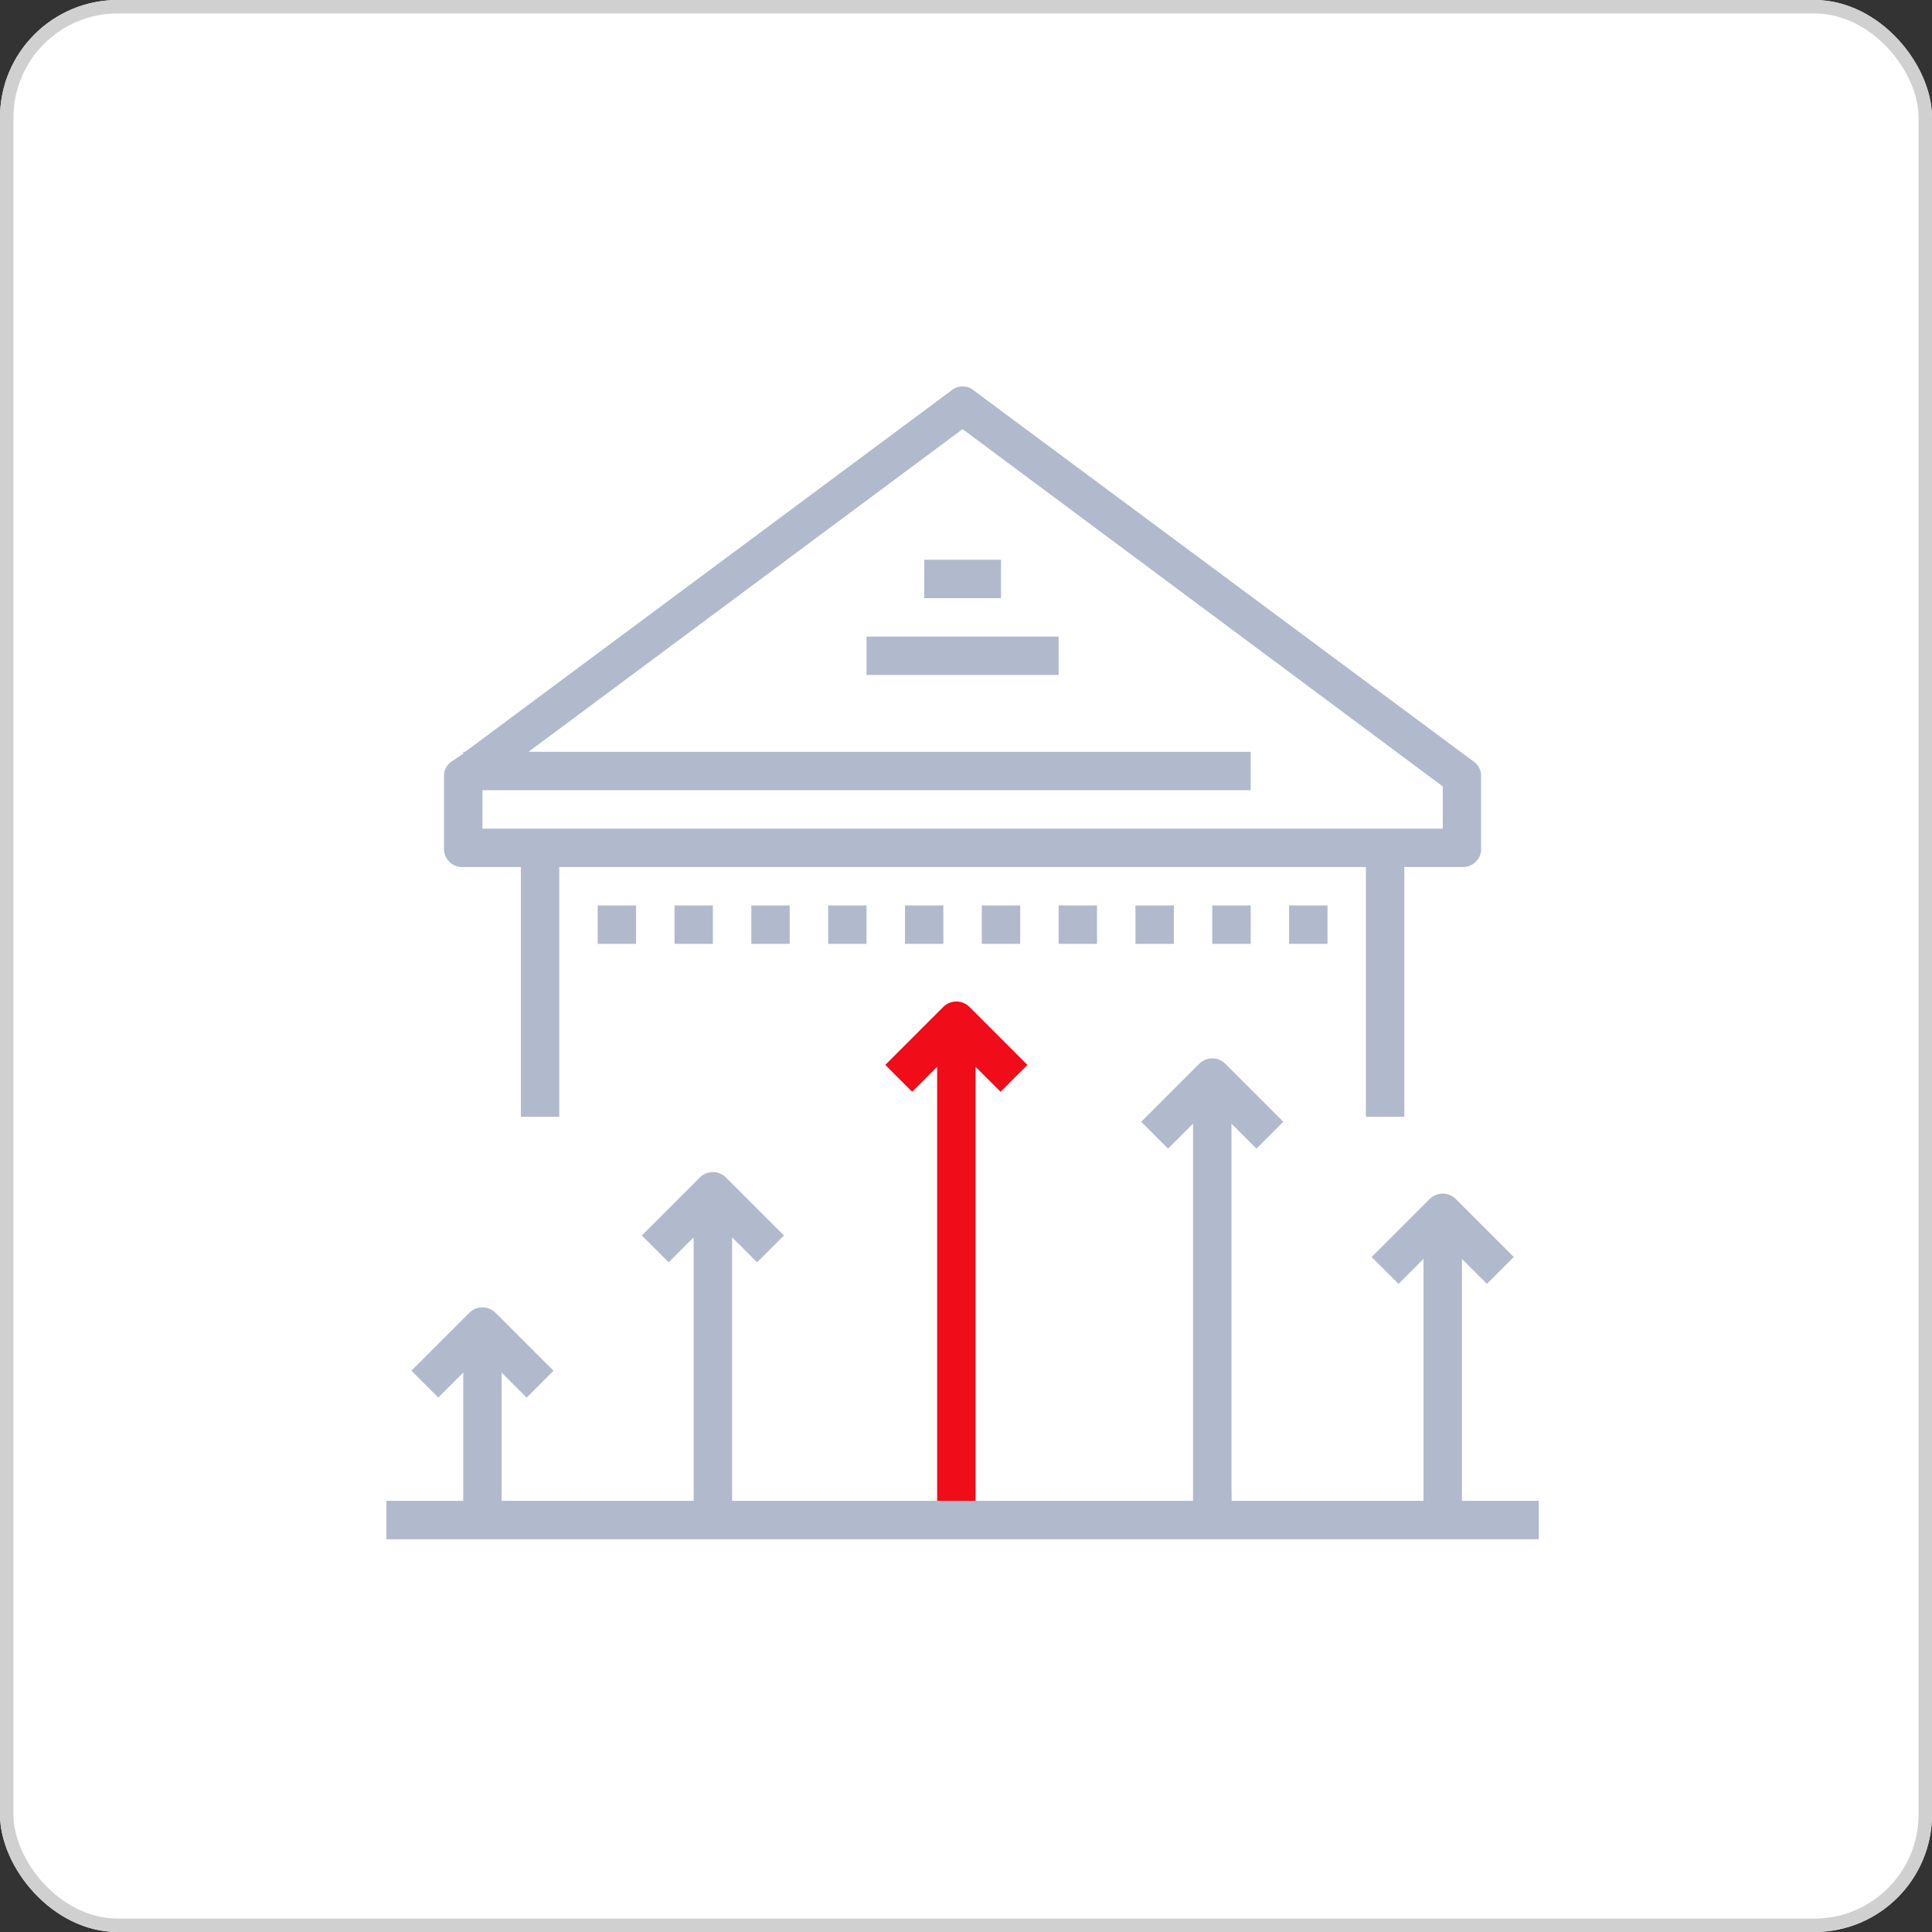 <svg xmlns="http://www.w3.org/2000/svg" width="115" height="115" viewBox="0 0 115 115">
  <rect x="0" y="0" width="115" height="115" fill="#333333" stroke="none"/>
  <g id="Group_137055" data-name="Group 137055" transform="translate(-402 -1501)">
    <g id="Rectangle_40233" data-name="Rectangle 40233" transform="translate(402 1501)" fill="#fff" stroke="#d0d0d0" stroke-width="0.8">
      <rect width="115" height="115" rx="7" stroke="none"/>
      <rect x="0.4" y="0.4" width="114.2" height="114.2" rx="6.6" fill="none"/>
    </g>
    <g id="home" transform="translate(424.988 1524)">
      <g id="Group_137058" data-name="Group 137058" transform="translate(0.012 0)">
        <path id="Path_125828" data-name="Path 125828" d="M4.155,28.609h3.43V43.472H9.871V28.609H57.887V43.472h2.286V28.609H63.6a1.08,1.08,0,0,0,1.143-1.143v-4.23a1.04,1.04,0,0,0-.457-.915L34.565.257a1.043,1.043,0,0,0-1.372,0L4.27,21.75H4.155v.114l-.686.457a1.04,1.04,0,0,0-.457.915v4.23A1.081,1.081,0,0,0,4.155,28.609ZM33.879,2.544,62.46,23.808v2.515H5.3V24.037H51.028V21.75H8.042Z" transform="translate(0.418 0)" fill="#b1bacc"/>
        <rect id="Rectangle_40237" data-name="Rectangle 40237" width="4.573" height="2.286" transform="translate(32.011 10.318)" fill="#b1bacc"/>
        <rect id="Rectangle_40238" data-name="Rectangle 40238" width="11.432" height="2.286" transform="translate(28.581 14.891)" fill="#b1bacc"/>
        <rect id="Rectangle_40239" data-name="Rectangle 40239" width="2.286" height="2.286" transform="translate(12.576 30.896)" fill="#b1bacc"/>
        <rect id="Rectangle_40240" data-name="Rectangle 40240" width="2.286" height="2.286" transform="translate(17.149 30.896)" fill="#b1bacc"/>
        <rect id="Rectangle_40241" data-name="Rectangle 40241" width="2.286" height="2.286" transform="translate(21.721 30.896)" fill="#b1bacc"/>
        <rect id="Rectangle_40242" data-name="Rectangle 40242" width="2.286" height="2.286" transform="translate(26.294 30.896)" fill="#b1bacc"/>
        <rect id="Rectangle_40243" data-name="Rectangle 40243" width="2.286" height="2.286" transform="translate(30.867 30.896)" fill="#b1bacc"/>
        <rect id="Rectangle_40244" data-name="Rectangle 40244" width="2.286" height="2.286" transform="translate(35.44 30.896)" fill="#b1bacc"/>
        <rect id="Rectangle_40245" data-name="Rectangle 40245" width="2.286" height="2.286" transform="translate(40.013 30.896)" fill="#b1bacc"/>
        <rect id="Rectangle_40246" data-name="Rectangle 40246" width="2.286" height="2.286" transform="translate(44.586 30.896)" fill="#b1bacc"/>
        <rect id="Rectangle_40247" data-name="Rectangle 40247" width="2.286" height="2.286" transform="translate(49.159 30.896)" fill="#b1bacc"/>
        <rect id="Rectangle_40248" data-name="Rectangle 40248" width="2.286" height="2.286" transform="translate(53.732 30.896)" fill="#b1bacc"/>
        <path id="Path_125829" data-name="Path 125829" d="M64.033,58.744v-14.4l1.486,1.486,1.6-1.6L63.69,40.8a1.105,1.105,0,0,0-1.6,0l-3.43,3.43,1.6,1.6,1.486-1.486v14.4H50.314c-.8-29.838-1.486-29.838-2.286,0H20.59V43.061l1.486,1.486,1.6-1.6-3.43-3.43a1.105,1.105,0,0,0-1.6,0l-3.43,3.43,1.6,1.6L18.3,43.061V58.744H6.871V51.109L8.358,52.6l1.6-1.6-3.43-3.43a1.105,1.105,0,0,0-1.6,0L1.5,50.995l1.6,1.6,1.486-1.486v7.635H.012V61.03H68.606V58.744Z" transform="translate(-0.012 7.592)" fill="#b1bacc"/>
        <path id="Path_125831" data-name="Path 125831" d="M31.932,60.364V37.912L33.418,39.4l1.6-1.6-3.43-3.43a1.105,1.105,0,0,0-1.6,0l-3.43,3.43,1.6,1.6,1.486-1.486V60.364Z" transform="translate(18.37 5.972)" fill="#b1bacc"/>
        <path id="Path_125832" data-name="Path 125832" d="M31.932,61.749V35.912L33.418,37.4l1.6-1.6-3.43-3.43a1.105,1.105,0,0,0-1.6,0l-3.43,3.43,1.6,1.6,1.486-1.486V61.749Z" transform="translate(3.138 4.587)" fill="#f00c18"/>
      </g>
    </g>
  </g>
</svg>
